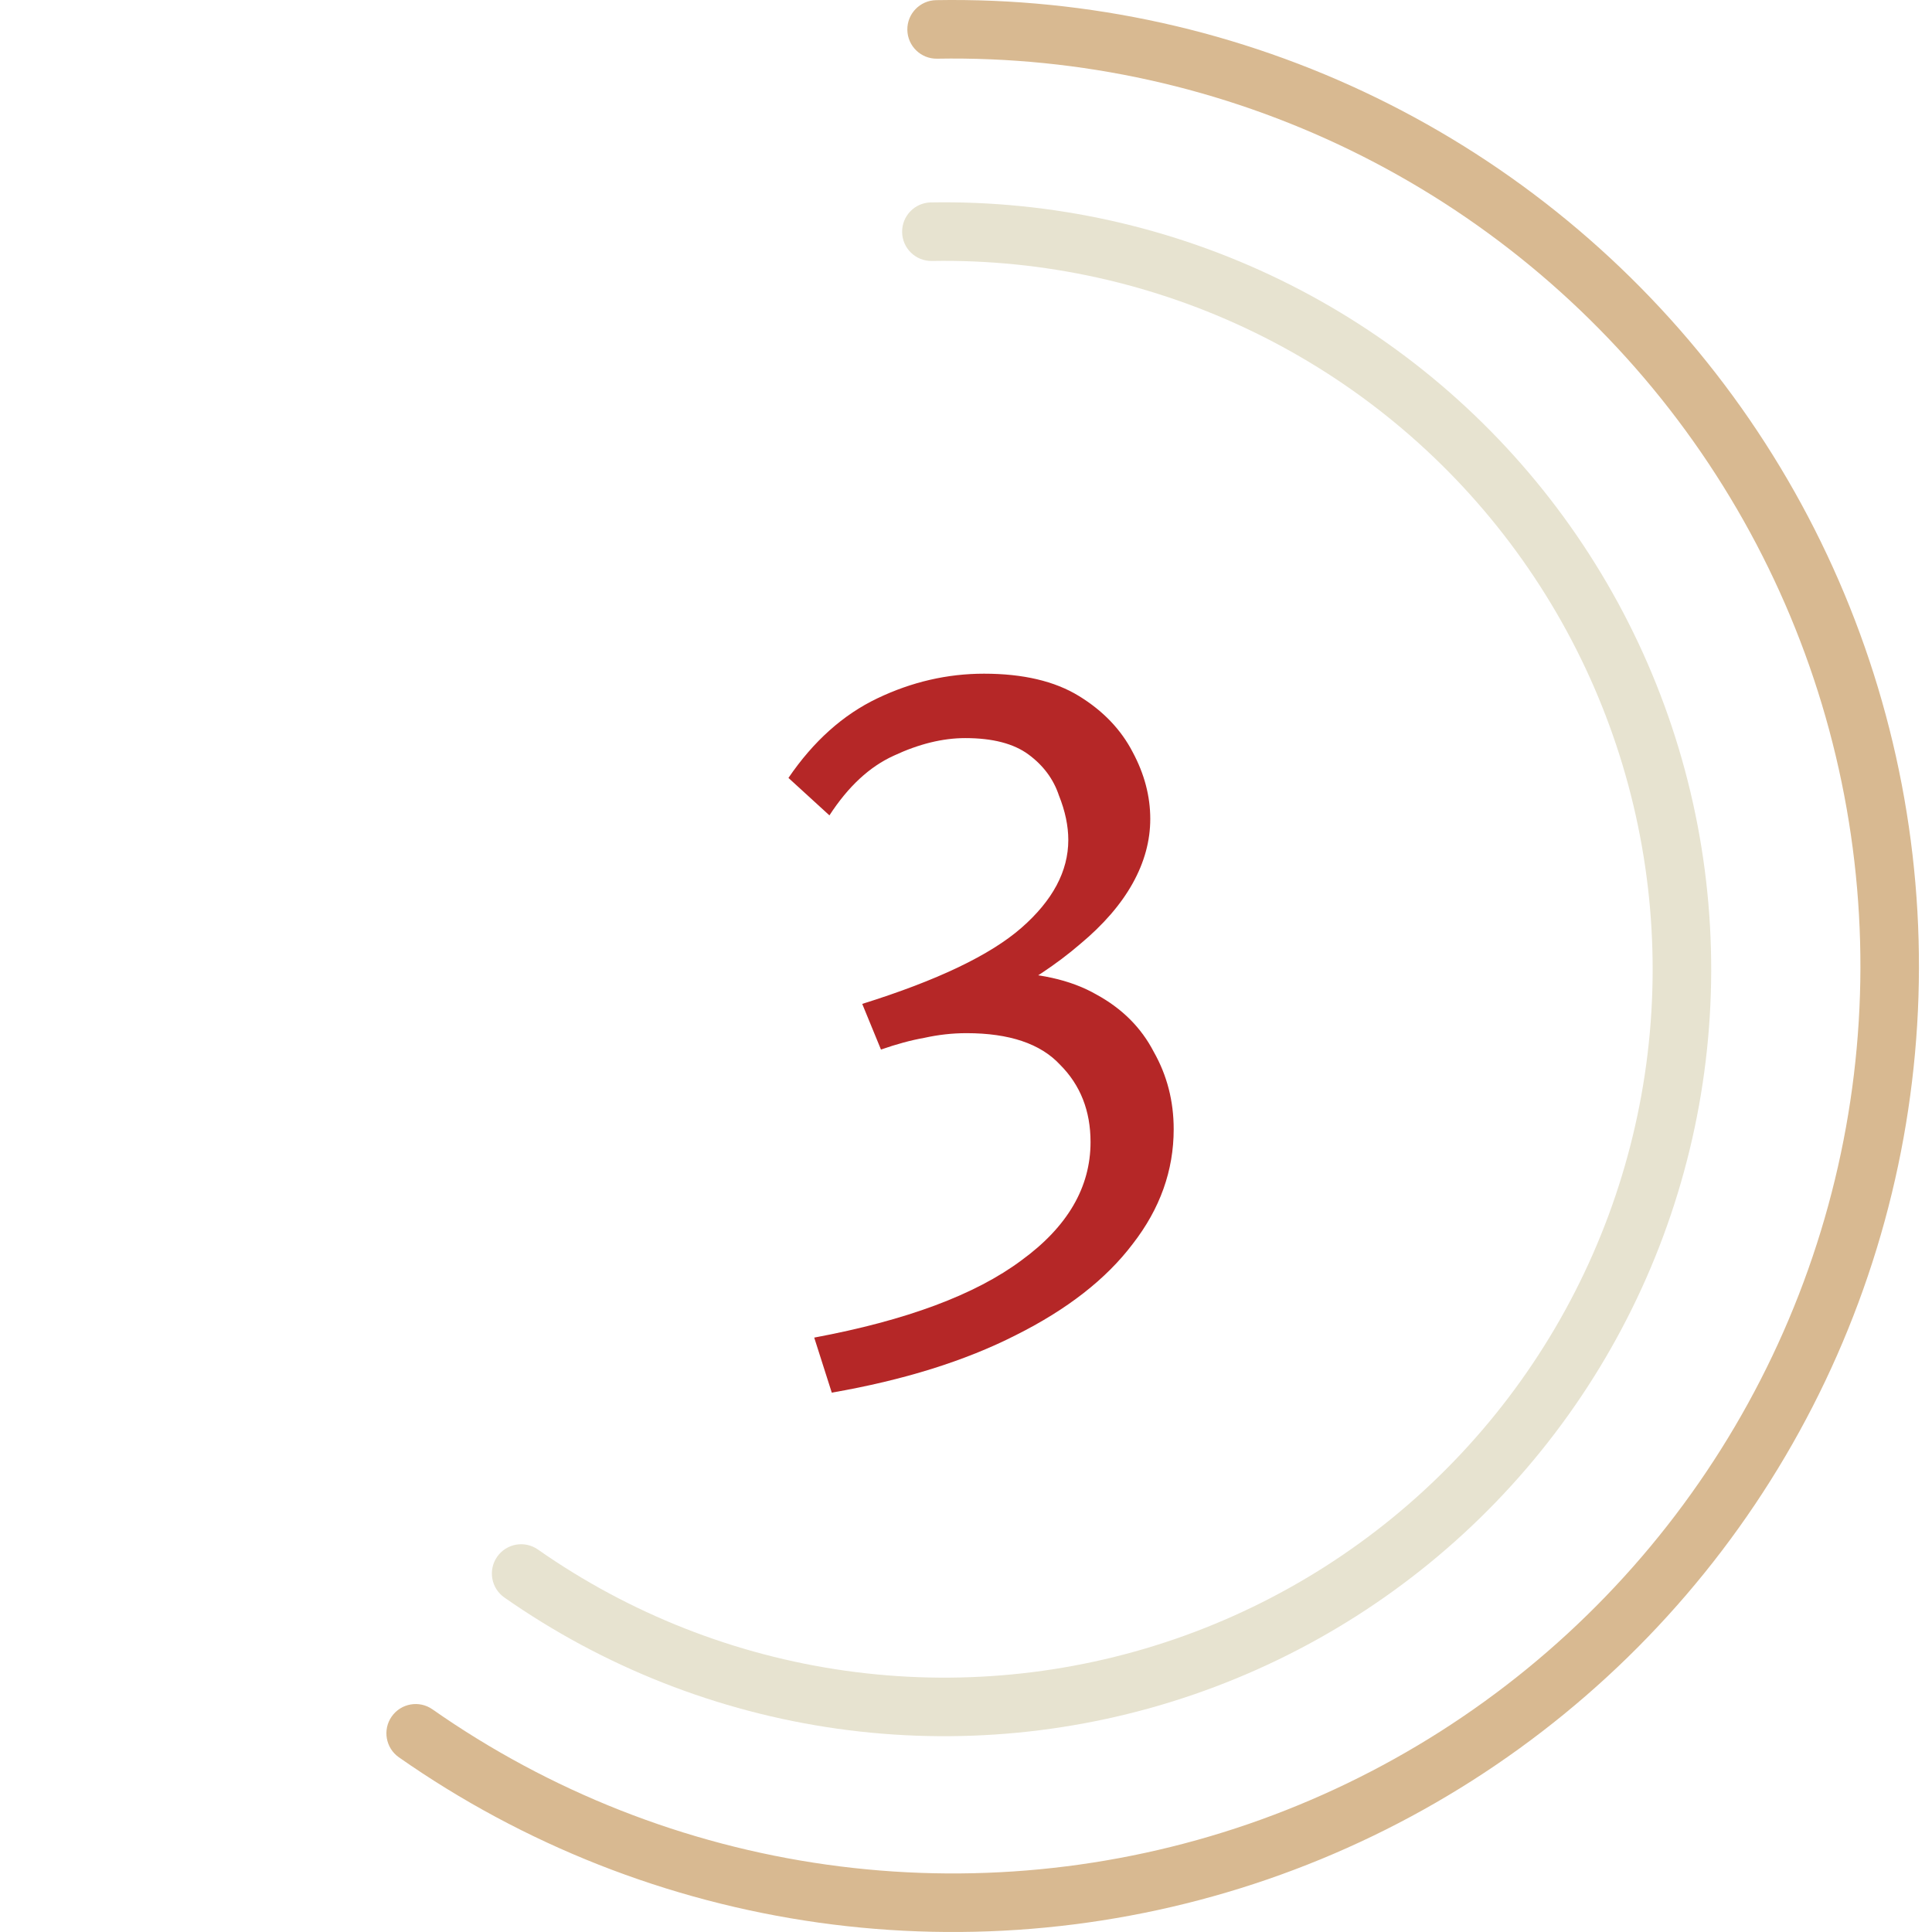 <?xml version="1.0" encoding="UTF-8"?> <svg xmlns="http://www.w3.org/2000/svg" width="80" height="80" viewBox="0 0 80 80" fill="none"> <path d="M35.703 41.569C38.806 40.599 41.004 39.549 42.297 38.418C43.59 37.286 44.236 36.074 44.236 34.781C44.236 34.2 44.107 33.585 43.848 32.939C43.622 32.26 43.202 31.695 42.588 31.242C41.974 30.789 41.101 30.563 39.97 30.563C39.032 30.563 38.046 30.806 37.012 31.29C36.01 31.743 35.121 32.567 34.345 33.763L32.648 32.212C33.683 30.692 34.911 29.593 36.333 28.915C37.755 28.236 39.226 27.896 40.745 27.896C42.362 27.896 43.671 28.204 44.673 28.818C45.675 29.432 46.418 30.208 46.903 31.145C47.388 32.05 47.63 32.971 47.63 33.909C47.63 34.814 47.388 35.703 46.903 36.575C46.418 37.448 45.691 38.288 44.721 39.096C43.784 39.905 42.62 40.68 41.23 41.424C39.873 42.135 38.289 42.814 36.479 43.46L35.703 41.569ZM34.442 57.666L33.715 55.387C37.529 54.676 40.39 53.61 42.297 52.187C44.204 50.797 45.157 49.165 45.157 47.29C45.157 45.998 44.737 44.931 43.897 44.09C43.089 43.218 41.796 42.781 40.018 42.781C39.436 42.781 38.855 42.846 38.273 42.975C37.723 43.072 37.125 43.234 36.479 43.46L37.836 40.89C38.289 40.664 38.806 40.502 39.388 40.406C39.97 40.309 40.584 40.26 41.23 40.26C42.943 40.26 44.333 40.567 45.4 41.181C46.467 41.763 47.258 42.555 47.776 43.557C48.325 44.527 48.6 45.593 48.6 46.757C48.6 48.47 48.034 50.054 46.903 51.509C45.804 52.963 44.188 54.224 42.054 55.29C39.953 56.357 37.416 57.149 34.442 57.666Z" fill="#B52727"></path> <path fill-rule="evenodd" clip-rule="evenodd" d="M38.762 0.006C45.073 -0.104 51.321 1.281 56.995 4.048C62.668 6.815 67.606 10.886 71.406 15.927C75.204 20.969 77.756 26.838 78.852 33.054C79.948 39.271 79.558 45.658 77.712 51.695C75.867 57.731 72.619 63.246 68.234 67.786C63.849 72.327 58.451 75.766 52.483 77.821C46.514 79.876 40.144 80.489 33.893 79.611C27.642 78.732 21.688 76.387 16.517 72.766C15.969 72.382 15.835 71.626 16.219 71.078C16.603 70.529 17.359 70.396 17.907 70.78C22.765 74.181 28.358 76.385 34.23 77.21C40.103 78.035 46.087 77.459 51.694 75.529C57.3 73.598 62.371 70.368 66.49 66.102C70.609 61.837 73.66 56.657 75.394 50.986C77.128 45.315 77.495 39.315 76.465 33.475C75.435 27.635 73.038 22.122 69.469 17.386C65.901 12.651 61.262 8.827 55.932 6.227C50.602 3.628 44.733 2.326 38.804 2.43C38.135 2.442 37.583 1.909 37.571 1.239C37.559 0.57 38.093 0.018 38.762 0.006Z" fill="#D8B991"></path> <path fill-rule="evenodd" clip-rule="evenodd" d="M38.545 8.382C43.556 8.294 48.517 9.394 53.021 11.591C57.526 13.788 61.446 17.02 64.462 21.022C67.478 25.025 69.504 29.684 70.375 34.62C71.245 39.555 70.935 44.627 69.469 49.419C68.004 54.212 65.425 58.59 61.944 62.195C58.463 65.8 54.177 68.53 49.439 70.162C44.7 71.793 39.643 72.281 34.68 71.583C29.717 70.885 24.989 69.023 20.884 66.149C20.336 65.765 20.203 65.009 20.587 64.461C20.971 63.912 21.726 63.779 22.275 64.163C26.067 66.818 30.433 68.538 35.017 69.182C39.601 69.827 44.273 69.377 48.65 67.87C53.026 66.363 56.984 63.841 60.2 60.511C63.416 57.181 65.798 53.138 67.151 48.711C68.505 44.284 68.791 39.6 67.987 35.041C67.183 30.482 65.312 26.178 62.526 22.481C59.74 18.784 56.119 15.799 51.958 13.77C47.798 11.741 43.216 10.725 38.588 10.806C37.918 10.817 37.366 10.284 37.355 9.615C37.343 8.946 37.876 8.393 38.545 8.382Z" fill="#E7E3D0"></path> </svg> 